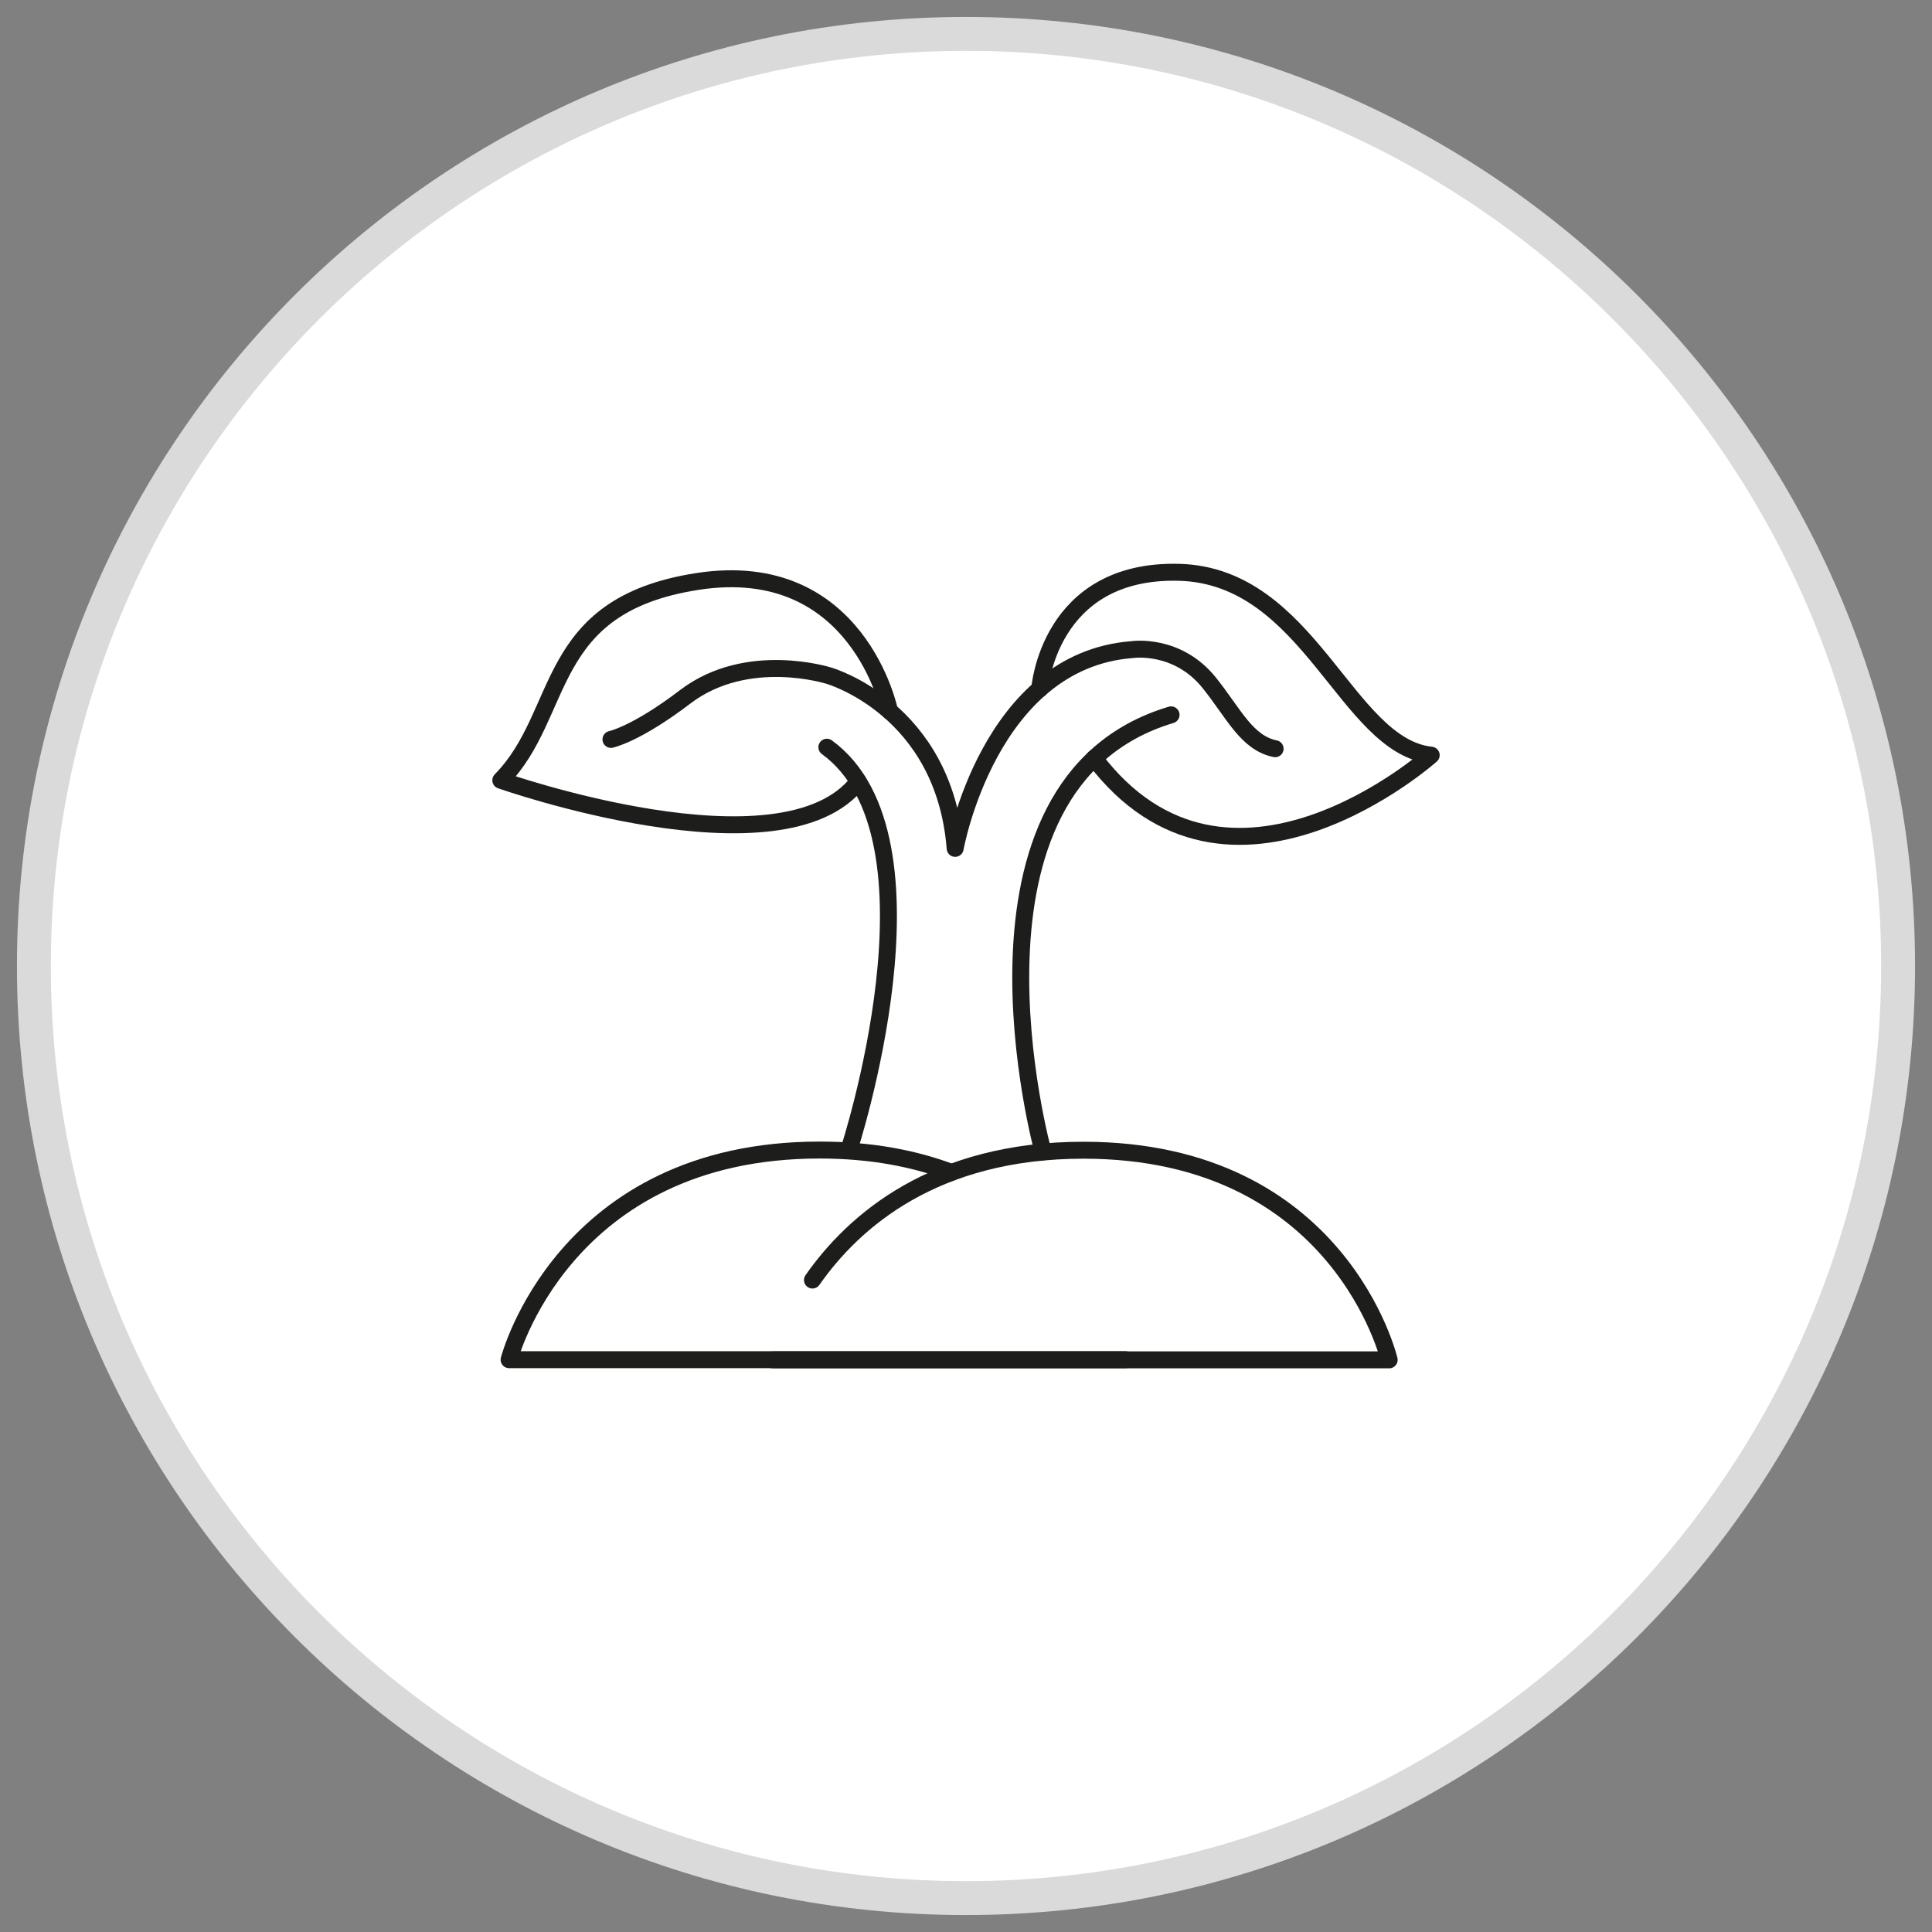 <svg viewBox="0 0 114 114" xmlns="http://www.w3.org/2000/svg" data-sanitized-data-name="Layer 1" data-name="Layer 1" id="Layer_1">
  <rect x="0" y="0" width="114" height="114" fill="#808080" stroke="none"/>
  <defs>
    <style>
      .cls-1 {
        fill: none;
        stroke: #1d1d1b;
        stroke-linecap: round;
        stroke-linejoin: round;
      }

      .cls-2 {
        fill: #fff;
      }

      .cls-3 {
        fill: #dadada;
      }
    </style>
  </defs>
  <g>
    <circle r="55" cy="57" cx="57" class="cls-2"></circle>
    <path d="m57,3c29.78,0,54,24.22,54,54s-24.22,54-54,54S3,86.78,3,57,27.22,3,57,3m0-2C26.07,1,1,26.07,1,57s25.07,56,56,56,56-25.07,56-56S87.93,1,57,1h0Z" class="cls-3"></path>
  </g>
  <g>
    <path d="m47.94,75.53c2.45-3.5,7.21-7.66,15.99-7.66,15.14,0,18.04,12.37,18.04,12.37h-36.36" class="cls-1"></path>
    <path d="m50.09,67.86s6.03-18.43-1.3-23.77" class="cls-1"></path>
    <path d="m61.55,67.97s-5.99-21.73,7.55-25.79" class="cls-1"></path>
    <path d="m52.49,41.96s-1.85-9.12-11.34-7.65c-9.17,1.42-7.71,7.78-11.6,11.73,0,0,16.64,5.86,21.09.08" class="cls-1"></path>
    <path d="m36.05,43.63s1.48-.3,4.39-2.52c3.66-2.78,8.47-1.24,8.47-1.24,0,0,6.8,1.94,7.45,10.19,0,0,1.98-11.1,10.46-11.73,0,0,2.65-.4,4.55,1.98,1.45,1.82,2.19,3.52,3.87,3.87" class="cls-1"></path>
    <path d="m61.35,40.65s.51-7.08,8.22-6.88c7.71.2,9.86,10.26,14.88,10.79,0,0-11.96,10.66-19.88.18" class="cls-1"></path>
    <path d="m66.4,80.23H30.04s3.18-12.37,18.32-12.37c3.07,0,5.63.51,7.78,1.32" class="cls-1"></path>
  </g>
</svg>